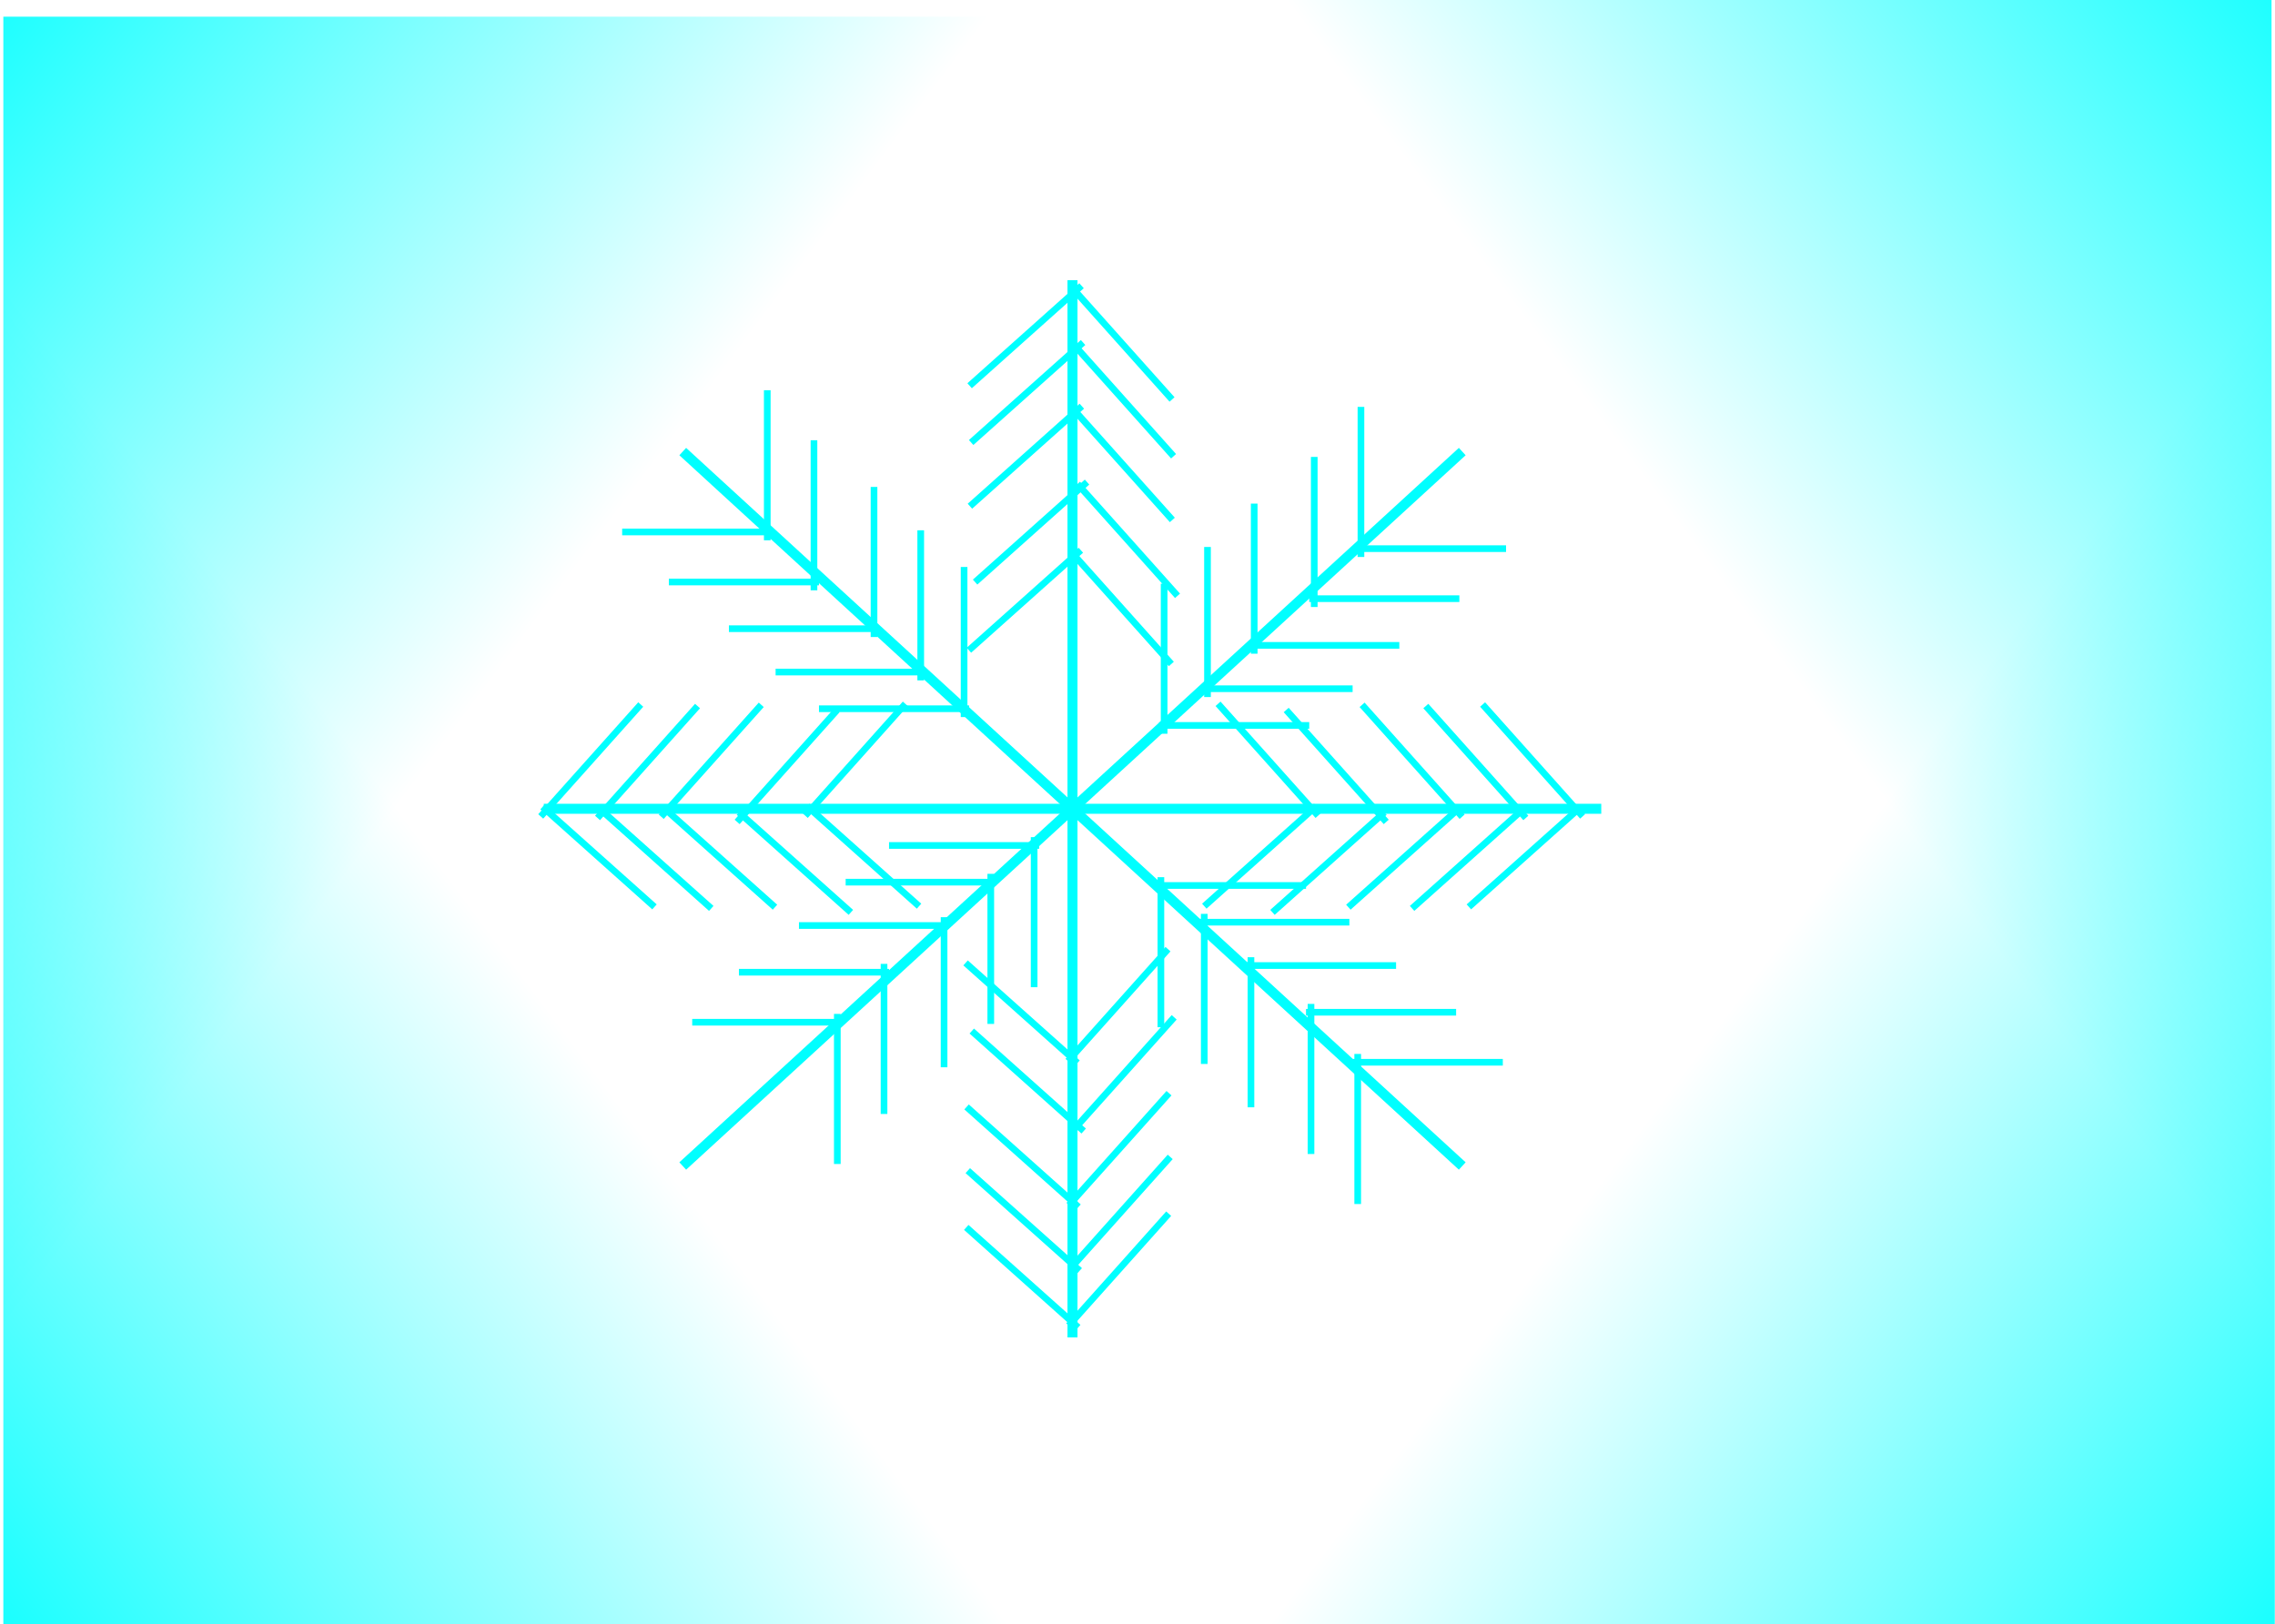 <svg xmlns="http://www.w3.org/2000/svg" xmlns:xlink="http://www.w3.org/1999/xlink" viewBox="0 0 1052.8 751.81" version="1.0"><defs><linearGradient id="a"><stop offset="0" stop-color="#0ff"/><stop offset="1" stop-color="#0ff" stop-opacity="0"/></linearGradient><linearGradient id="b" y2="226.93" xlink:href="#a" gradientUnits="userSpaceOnUse" x2="293.32" gradientTransform="translate(0 -6.175)" y1="-21.613" x1="-38.594"/><linearGradient id="c" y2="226.93" xlink:href="#a" gradientUnits="userSpaceOnUse" x2="293.32" gradientTransform="matrix(1 0 0 1 0 -741.01)" y1="-21.613" x1="-38.594"/><linearGradient id="d" y2="226.93" xlink:href="#a" gradientUnits="userSpaceOnUse" x2="293.32" gradientTransform="matrix(1 0 0 1 -1054.3 -741.01)" y1="-21.613" x1="-38.594"/><linearGradient id="e" y2="226.93" xlink:href="#a" gradientUnits="userSpaceOnUse" x2="293.32" gradientTransform="matrix(1 0 0 1 -1052.7 -13.894)" y1="-21.613" x1="-38.594"/></defs><g fill-rule="evenodd"><path fill="#0ff" d="M494 129.675h4.631v489.37h-4.63z"/><path fill="#0ff" d="M741.01 372.045v4.631H251.64v-4.63z"/><path fill="#0ff" d="M675.119 207.308l3.13 3.413-360.733 330.69-3.13-3.414z"/><path fill="#0ff" d="M317.517 207.31l-3.129 3.414 360.734 330.687 3.13-3.413z"/><g fill="#0ff"><path d="M631.35 188.336h-3.087v69.47h3.087z"/><path d="M696.96 255.496v-3.087h-69.469v3.087zM609.737 211.492h-3.087v69.47h3.087z"/><path d="M675.347 278.652v-3.087h-69.469v3.087zM540.268 270.156h-3.087v69.47h3.087z"/><path d="M605.878 337.316v-3.087H536.41v3.087z"/><g><path d="M560.337 253.174h-3.087v69.47h3.087z"/><path d="M625.947 320.334v-3.087h-69.469v3.087z"/></g><g><path d="M581.95 233.105h-3.087v69.47h3.087z"/><path d="M647.56 300.265v-3.087h-69.469v3.087z"/></g></g><g fill="#0ff"><path d="M353.525 180.617h3.087v69.47h-3.087z"/><path d="M287.915 247.777v-3.087h69.47v3.087zM375.138 203.773h3.087v69.47h-3.087z"/><path d="M309.528 270.933v-3.087h69.47v3.087zM444.607 262.437h3.087v69.47h-3.087z"/><path d="M378.997 329.597v-3.087h69.47v3.087z"/><g><path d="M424.538 245.455h3.087v69.47h-3.087z"/><path d="M358.928 312.615v-3.087h69.47v3.087z"/></g><g><path d="M402.925 225.386h3.087v69.47h-3.087z"/><path d="M337.315 292.546v-3.087h69.47v3.087z"/></g></g><g fill="#0ff"><path d="M385.944 538.775h3.087v-69.469h-3.087z"/><path d="M320.334 471.615v3.087h69.47v-3.087zM407.557 515.62h3.087v-69.47h-3.087z"/><path d="M341.947 448.46v3.086h69.47v-3.087zM477.026 456.955h3.087v-69.469h-3.087z"/><path d="M411.416 389.795v3.087h69.47v-3.087z"/><g><path d="M456.957 473.937h3.087v-69.469h-3.087z"/><path d="M391.347 406.777v3.087h69.47v-3.087z"/></g><g><path d="M435.344 494.006h3.087v-69.469h-3.087z"/><path d="M369.734 426.846v3.087h69.47v-3.087z"/></g></g><g fill="#0ff"><path d="M629.85 557.305h-3.087v-69.469h3.087z"/><path d="M695.46 490.145v3.087h-69.469v-3.087zM608.237 534.15h-3.087v-69.47h3.087z"/><path d="M673.847 466.99v3.086h-69.469v-3.087zM538.768 475.485h-3.087v-69.469h3.087z"/><path d="M604.378 408.325v3.087H534.91v-3.087z"/><g><path d="M558.837 492.467h-3.087v-69.469h3.087z"/><path d="M624.447 425.307v3.087h-69.469v-3.087z"/></g><g><path d="M580.45 512.536h-3.087v-69.469h3.087z"/><path d="M646.06 445.376v3.087h-69.469v-3.087z"/></g></g><g fill="#0ff"><path d="M447.863 444.541l-2.057 2.302 51.802 46.287 2.057-2.301z"/><path d="M541.659 440.366l-2.302-2.057-46.287 51.802 2.302 2.057zM450.73 476.087l-2.058 2.302 51.802 46.287 2.057-2.302z"/><path d="M544.525 471.911l-2.302-2.057-46.287 51.802 2.302 2.057zM448.187 566.976l-2.057 2.302 51.801 46.287 2.057-2.302z"/><path d="M541.982 562.8l-2.302-2.056-46.287 51.801 2.302 2.057z"/><g><path d="M448.895 540.696l-2.057 2.302 51.802 46.287 2.057-2.302z"/><path d="M542.691 536.52l-2.302-2.056-46.287 51.801 2.302 2.057z"/></g><g><path d="M448.331 511.208l-2.057 2.301 51.802 46.288 2.057-2.302z"/><path d="M542.127 507.032l-2.302-2.057-46.287 51.802 2.302 2.057z"/></g></g><g fill="#0ff"><path d="M449.413 302.128l-2.057-2.302 51.802-46.287 2.057 2.302z"/><path d="M543.209 306.303l-2.302 2.057-46.287-51.802 2.302-2.056zM452.28 270.583l-2.058-2.302 51.802-46.288 2.057 2.302z"/><path d="M546.075 274.758l-2.302 2.057-46.287-51.802 2.302-2.057zM449.737 179.693l-2.057-2.302 51.801-46.287 2.057 2.302z"/><path d="M543.532 183.868l-2.302 2.057-46.287-51.801 2.302-2.057z"/><g><path d="M450.445 205.973l-2.057-2.302 51.802-46.287 2.057 2.302z"/><path d="M544.241 210.149l-2.302 2.057-46.287-51.802 2.302-2.057z"/></g><g><path d="M449.881 235.462l-2.057-2.302 51.802-46.287 2.057 2.301z"/><path d="M543.677 239.637l-2.302 2.057-46.287-51.802 2.302-2.057z"/></g></g><g fill="#0ff"><path d="M562.517 326.798l2.302-2.057 46.288 51.802-2.302 2.057z"/><path d="M558.342 420.594l-2.057-2.302 51.802-46.287 2.057 2.302zM594.063 329.664l2.302-2.057 46.287 51.802-2.302 2.057z"/><path d="M589.887 423.46l-2.057-2.302 51.802-46.287 2.057 2.302zM684.952 327.122l2.302-2.057 46.287 51.801-2.302 2.057z"/><path d="M680.777 420.917l-2.057-2.302 51.802-46.287 2.056 2.302z"/><g><path d="M658.672 327.83l2.302-2.057 46.287 51.802-2.302 2.057z"/><path d="M654.497 421.626l-2.057-2.302 51.801-46.287 2.057 2.302z"/></g><g><path d="M629.184 327.266l2.302-2.057 46.287 51.802-2.302 2.057z"/><path d="M625.008 421.062l-2.057-2.302 51.802-46.287 2.057 2.302z"/></g></g><g fill="#0ff"><path d="M420.103 326.798l-2.302-2.057-46.287 51.802 2.302 2.057z"/><path d="M424.278 420.594l2.057-2.302-51.802-46.287-2.056 2.302zM388.558 329.664l-2.302-2.057-46.287 51.802 2.301 2.057z"/><path d="M392.733 423.46l2.057-2.302-51.802-46.287-2.057 2.302zM297.668 327.122l-2.302-2.057-46.287 51.801 2.302 2.057z"/><path d="M301.843 420.917l2.057-2.302-51.801-46.287-2.057 2.302z"/><g><path d="M323.948 327.83l-2.302-2.057-46.287 51.802 2.302 2.057z"/><path d="M328.124 421.626l2.057-2.302-51.802-46.287-2.057 2.302z"/></g><g><path d="M353.437 327.266l-2.302-2.057-46.287 51.802 2.301 2.057z"/><path d="M357.612 421.062l2.057-2.302-51.802-46.287-2.057 2.302z"/></g></g><path fill="url(#b)" d="M1.544 1.544h1051.3v744.09H1.544z" transform="translate(0 6.175)"/><path transform="matrix(1 0 0 -1 0 6.175)" fill="url(#c)" d="M1.544-745.64h1051.2V-1.55H1.544z"/><path transform="rotate(180 0 3.088)" fill="url(#d)" d="M-1052.7-745.64H-1.5V-1.55h-1051.2z"/><path transform="matrix(-1 0 0 1 0 6.175)" fill="url(#e)" d="M-1051.2-6.175H0v744.09h-1051.2z"/></g></svg>